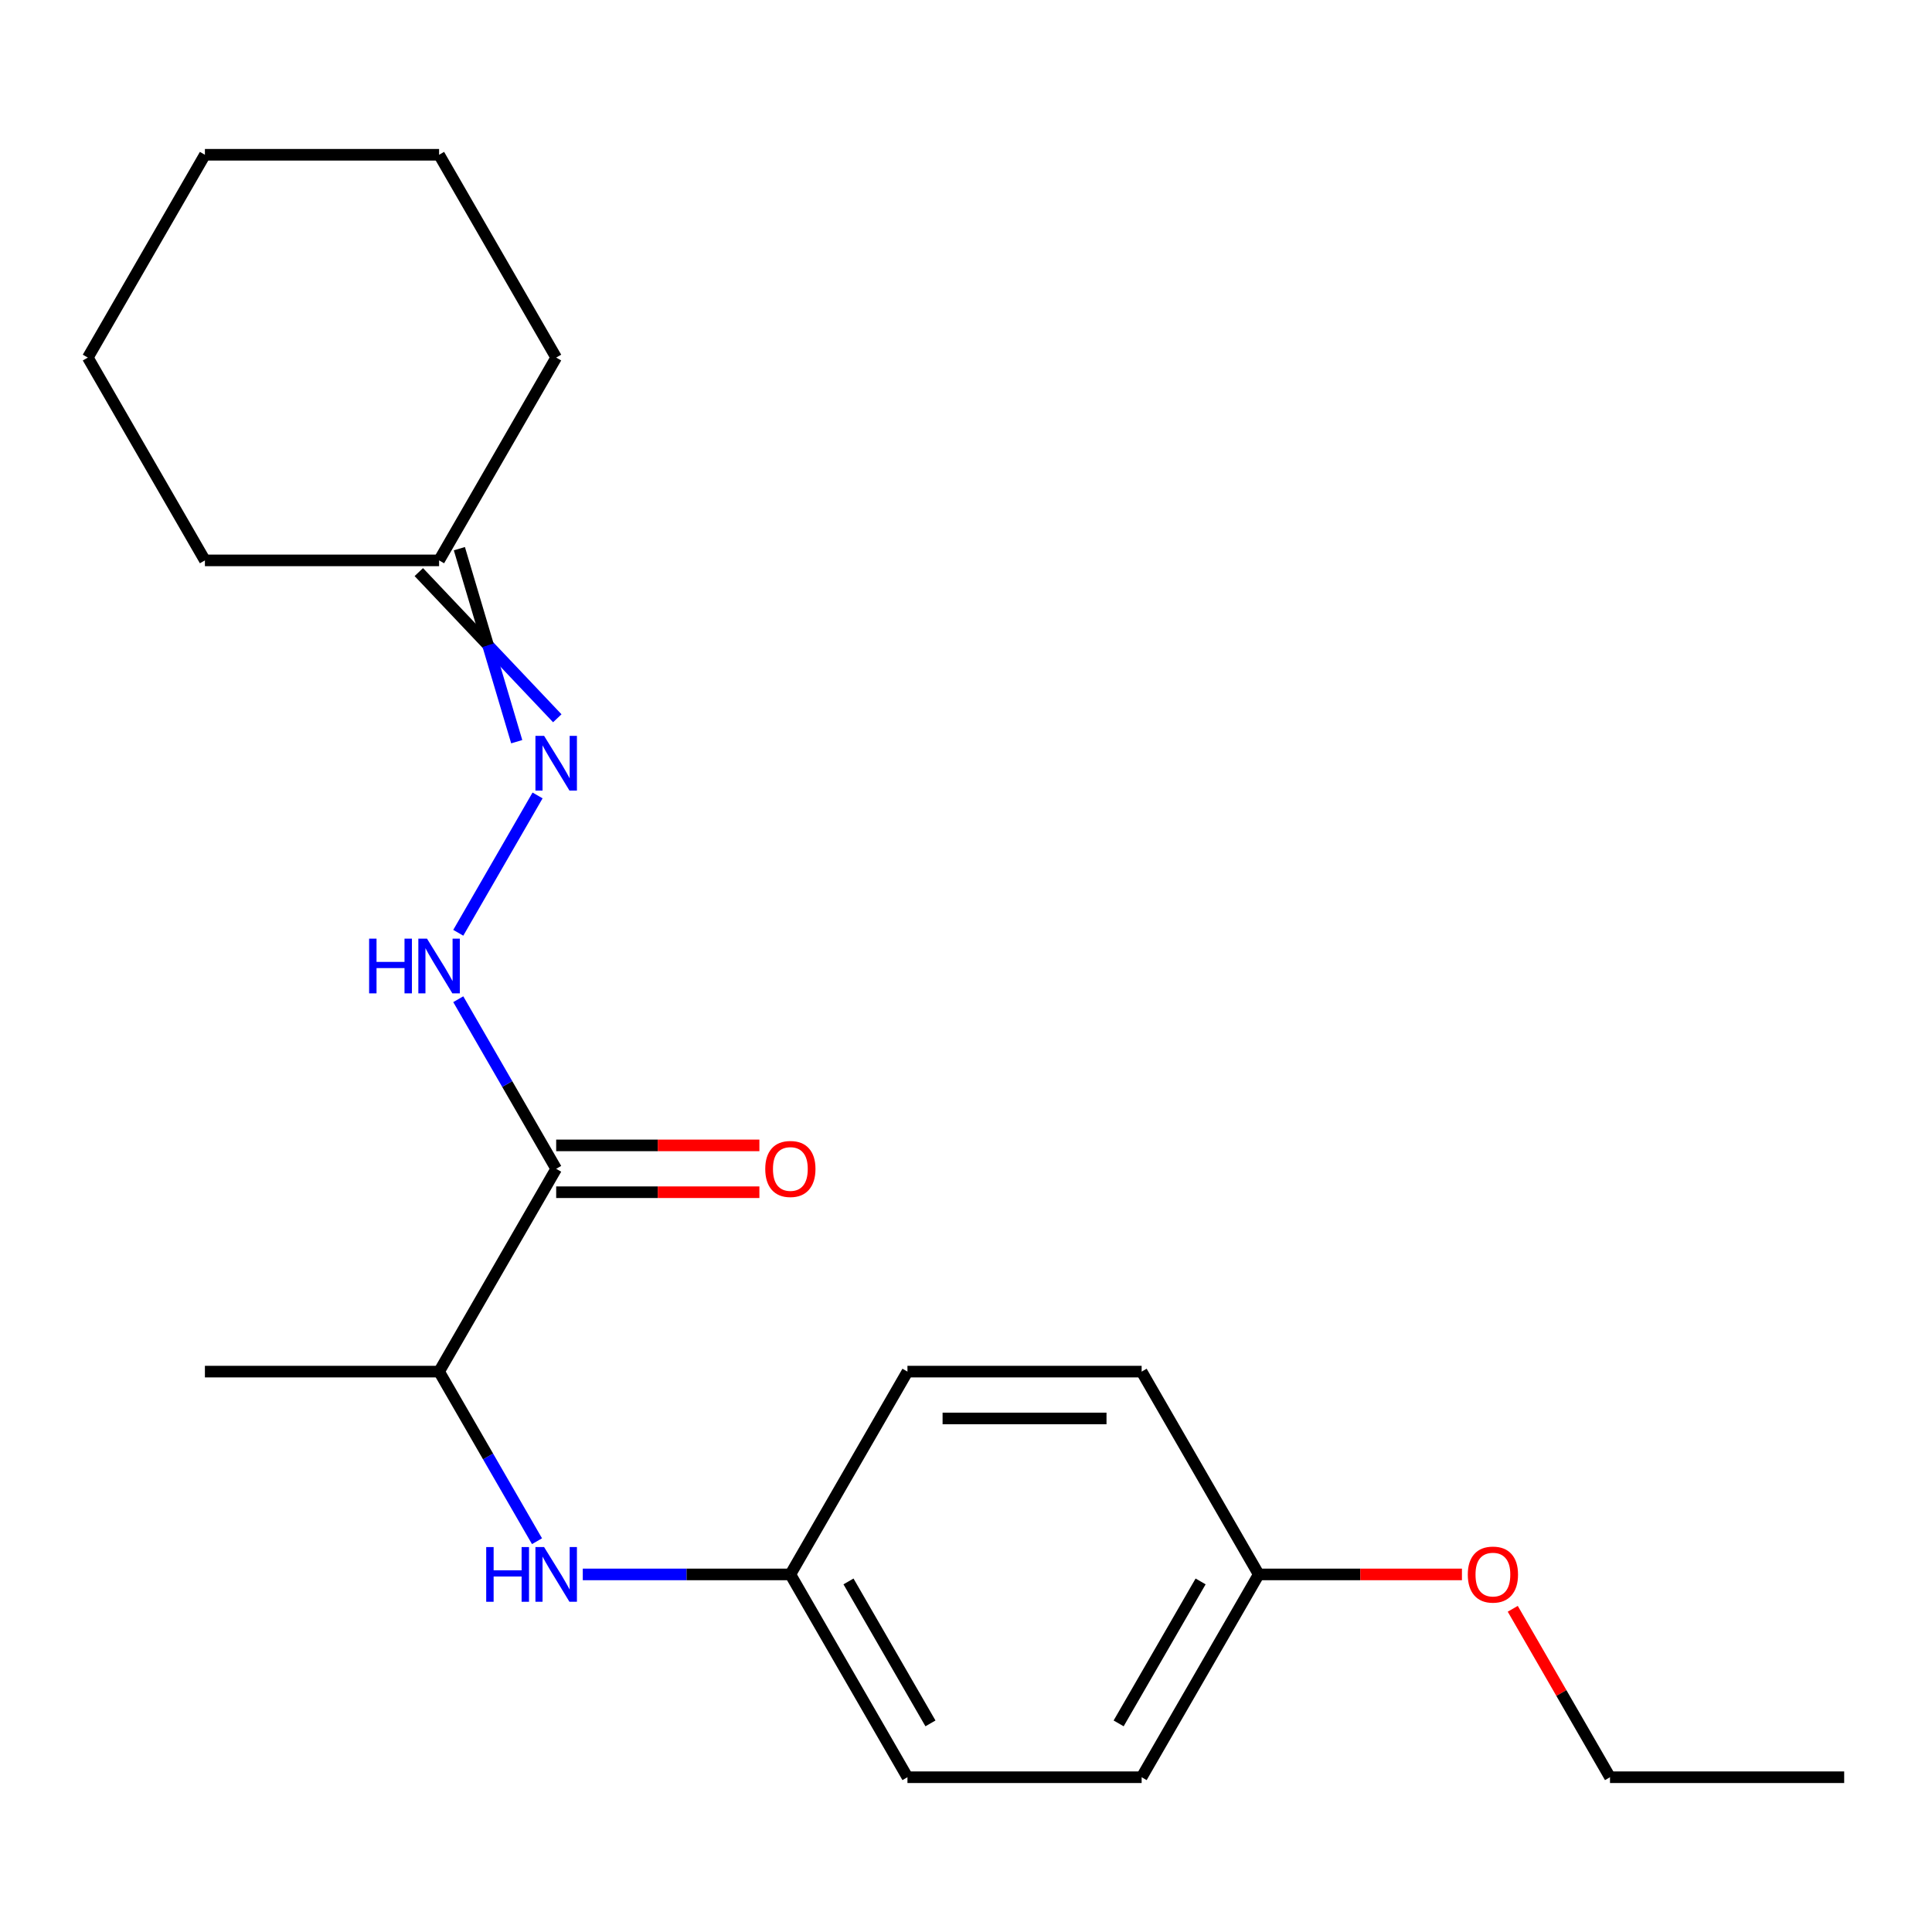 <?xml version='1.0' encoding='iso-8859-1'?>
<svg version='1.1' baseProfile='full'
              xmlns='http://www.w3.org/2000/svg'
                      xmlns:rdkit='http://www.rdkit.org/xml'
                      xmlns:xlink='http://www.w3.org/1999/xlink'
                  xml:space='preserve'
width='1000px' height='1000px' viewBox='0 0 1000 1000'>
<!-- END OF HEADER -->
<rect style='opacity:1.0;fill:#FFFFFF;stroke:none' width='1000' height='1000' x='0' y='0'> </rect>
<path class='bond-0' d='M 287.879,604.973 L 262.538,561.082' style='fill:none;fill-rule:evenodd;stroke:#000000;stroke-width:6px;stroke-linecap:butt;stroke-linejoin:miter;stroke-opacity:1' />
<path class='bond-0' d='M 262.538,561.082 L 237.198,517.19' style='fill:none;fill-rule:evenodd;stroke:#0000FF;stroke-width:6px;stroke-linecap:butt;stroke-linejoin:miter;stroke-opacity:1' />
<path class='bond-3' d='M 287.879,604.973 L 227.273,709.946' style='fill:none;fill-rule:evenodd;stroke:#000000;stroke-width:6px;stroke-linecap:butt;stroke-linejoin:miter;stroke-opacity:1' />
<path class='bond-4' d='M 287.879,617.094 L 340.47,617.094' style='fill:none;fill-rule:evenodd;stroke:#000000;stroke-width:6px;stroke-linecap:butt;stroke-linejoin:miter;stroke-opacity:1' />
<path class='bond-4' d='M 340.47,617.094 L 393.061,617.094' style='fill:none;fill-rule:evenodd;stroke:#FF0000;stroke-width:6px;stroke-linecap:butt;stroke-linejoin:miter;stroke-opacity:1' />
<path class='bond-4' d='M 287.879,592.852 L 340.47,592.852' style='fill:none;fill-rule:evenodd;stroke:#000000;stroke-width:6px;stroke-linecap:butt;stroke-linejoin:miter;stroke-opacity:1' />
<path class='bond-4' d='M 340.47,592.852 L 393.061,592.852' style='fill:none;fill-rule:evenodd;stroke:#FF0000;stroke-width:6px;stroke-linecap:butt;stroke-linejoin:miter;stroke-opacity:1' />
<path class='bond-1' d='M 237.198,482.81 L 278.24,411.721' style='fill:none;fill-rule:evenodd;stroke:#0000FF;stroke-width:6px;stroke-linecap:butt;stroke-linejoin:miter;stroke-opacity:1' />
<path class='bond-5' d='M 288.451,371.776 L 252.613,333.946' style='fill:none;fill-rule:evenodd;stroke:#0000FF;stroke-width:6px;stroke-linecap:butt;stroke-linejoin:miter;stroke-opacity:1' />
<path class='bond-5' d='M 252.613,333.946 L 216.775,296.115' style='fill:none;fill-rule:evenodd;stroke:#000000;stroke-width:6px;stroke-linecap:butt;stroke-linejoin:miter;stroke-opacity:1' />
<path class='bond-5' d='M 267.457,383.898 L 252.613,333.946' style='fill:none;fill-rule:evenodd;stroke:#0000FF;stroke-width:6px;stroke-linecap:butt;stroke-linejoin:miter;stroke-opacity:1' />
<path class='bond-5' d='M 252.613,333.946 L 237.77,283.994' style='fill:none;fill-rule:evenodd;stroke:#000000;stroke-width:6px;stroke-linecap:butt;stroke-linejoin:miter;stroke-opacity:1' />
<path class='bond-2' d='M 277.954,797.728 L 252.613,753.837' style='fill:none;fill-rule:evenodd;stroke:#0000FF;stroke-width:6px;stroke-linecap:butt;stroke-linejoin:miter;stroke-opacity:1' />
<path class='bond-2' d='M 252.613,753.837 L 227.273,709.946' style='fill:none;fill-rule:evenodd;stroke:#000000;stroke-width:6px;stroke-linecap:butt;stroke-linejoin:miter;stroke-opacity:1' />
<path class='bond-6' d='M 301.649,814.918 L 355.37,814.918' style='fill:none;fill-rule:evenodd;stroke:#0000FF;stroke-width:6px;stroke-linecap:butt;stroke-linejoin:miter;stroke-opacity:1' />
<path class='bond-6' d='M 355.37,814.918 L 409.091,814.918' style='fill:none;fill-rule:evenodd;stroke:#000000;stroke-width:6px;stroke-linecap:butt;stroke-linejoin:miter;stroke-opacity:1' />
<path class='bond-13' d='M 227.273,709.946 L 106.061,709.946' style='fill:none;fill-rule:evenodd;stroke:#000000;stroke-width:6px;stroke-linecap:butt;stroke-linejoin:miter;stroke-opacity:1' />
<path class='bond-14' d='M 227.273,290.054 L 287.879,185.082' style='fill:none;fill-rule:evenodd;stroke:#000000;stroke-width:6px;stroke-linecap:butt;stroke-linejoin:miter;stroke-opacity:1' />
<path class='bond-15' d='M 227.273,290.054 L 106.061,290.054' style='fill:none;fill-rule:evenodd;stroke:#000000;stroke-width:6px;stroke-linecap:butt;stroke-linejoin:miter;stroke-opacity:1' />
<path class='bond-8' d='M 409.091,814.918 L 469.697,709.946' style='fill:none;fill-rule:evenodd;stroke:#000000;stroke-width:6px;stroke-linecap:butt;stroke-linejoin:miter;stroke-opacity:1' />
<path class='bond-9' d='M 409.091,814.918 L 469.697,919.891' style='fill:none;fill-rule:evenodd;stroke:#000000;stroke-width:6px;stroke-linecap:butt;stroke-linejoin:miter;stroke-opacity:1' />
<path class='bond-9' d='M 439.176,818.543 L 481.601,892.024' style='fill:none;fill-rule:evenodd;stroke:#000000;stroke-width:6px;stroke-linecap:butt;stroke-linejoin:miter;stroke-opacity:1' />
<path class='bond-7' d='M 651.515,814.918 L 590.909,919.891' style='fill:none;fill-rule:evenodd;stroke:#000000;stroke-width:6px;stroke-linecap:butt;stroke-linejoin:miter;stroke-opacity:1' />
<path class='bond-7' d='M 621.43,818.543 L 579.005,892.024' style='fill:none;fill-rule:evenodd;stroke:#000000;stroke-width:6px;stroke-linecap:butt;stroke-linejoin:miter;stroke-opacity:1' />
<path class='bond-12' d='M 651.515,814.918 L 704.106,814.918' style='fill:none;fill-rule:evenodd;stroke:#000000;stroke-width:6px;stroke-linecap:butt;stroke-linejoin:miter;stroke-opacity:1' />
<path class='bond-12' d='M 704.106,814.918 L 756.697,814.918' style='fill:none;fill-rule:evenodd;stroke:#FF0000;stroke-width:6px;stroke-linecap:butt;stroke-linejoin:miter;stroke-opacity:1' />
<path class='bond-21' d='M 651.515,814.918 L 590.909,709.946' style='fill:none;fill-rule:evenodd;stroke:#000000;stroke-width:6px;stroke-linecap:butt;stroke-linejoin:miter;stroke-opacity:1' />
<path class='bond-10' d='M 469.697,709.946 L 590.909,709.946' style='fill:none;fill-rule:evenodd;stroke:#000000;stroke-width:6px;stroke-linecap:butt;stroke-linejoin:miter;stroke-opacity:1' />
<path class='bond-10' d='M 487.879,734.188 L 572.727,734.188' style='fill:none;fill-rule:evenodd;stroke:#000000;stroke-width:6px;stroke-linecap:butt;stroke-linejoin:miter;stroke-opacity:1' />
<path class='bond-11' d='M 469.697,919.891 L 590.909,919.891' style='fill:none;fill-rule:evenodd;stroke:#000000;stroke-width:6px;stroke-linecap:butt;stroke-linejoin:miter;stroke-opacity:1' />
<path class='bond-16' d='M 782.999,832.709 L 808.166,876.3' style='fill:none;fill-rule:evenodd;stroke:#FF0000;stroke-width:6px;stroke-linecap:butt;stroke-linejoin:miter;stroke-opacity:1' />
<path class='bond-16' d='M 808.166,876.3 L 833.333,919.891' style='fill:none;fill-rule:evenodd;stroke:#000000;stroke-width:6px;stroke-linecap:butt;stroke-linejoin:miter;stroke-opacity:1' />
<path class='bond-19' d='M 287.879,185.082 L 227.273,80.109' style='fill:none;fill-rule:evenodd;stroke:#000000;stroke-width:6px;stroke-linecap:butt;stroke-linejoin:miter;stroke-opacity:1' />
<path class='bond-18' d='M 106.061,290.054 L 45.455,185.082' style='fill:none;fill-rule:evenodd;stroke:#000000;stroke-width:6px;stroke-linecap:butt;stroke-linejoin:miter;stroke-opacity:1' />
<path class='bond-17' d='M 833.333,919.891 L 954.545,919.891' style='fill:none;fill-rule:evenodd;stroke:#000000;stroke-width:6px;stroke-linecap:butt;stroke-linejoin:miter;stroke-opacity:1' />
<path class='bond-22' d='M 45.455,185.082 L 106.061,80.109' style='fill:none;fill-rule:evenodd;stroke:#000000;stroke-width:6px;stroke-linecap:butt;stroke-linejoin:miter;stroke-opacity:1' />
<path class='bond-20' d='M 227.273,80.109 L 106.061,80.109' style='fill:none;fill-rule:evenodd;stroke:#000000;stroke-width:6px;stroke-linecap:butt;stroke-linejoin:miter;stroke-opacity:1' />
<path  class='atom-1' d='M 191.053 485.84
L 194.893 485.84
L 194.893 497.88
L 209.373 497.88
L 209.373 485.84
L 213.213 485.84
L 213.213 514.16
L 209.373 514.16
L 209.373 501.08
L 194.893 501.08
L 194.893 514.16
L 191.053 514.16
L 191.053 485.84
' fill='#0000FF'/>
<path  class='atom-1' d='M 221.013 485.84
L 230.293 500.84
Q 231.213 502.32, 232.693 505
Q 234.173 507.68, 234.253 507.84
L 234.253 485.84
L 238.013 485.84
L 238.013 514.16
L 234.133 514.16
L 224.173 497.76
Q 223.013 495.84, 221.773 493.64
Q 220.573 491.44, 220.213 490.76
L 220.213 514.16
L 216.533 514.16
L 216.533 485.84
L 221.013 485.84
' fill='#0000FF'/>
<path  class='atom-2' d='M 281.619 380.867
L 290.899 395.867
Q 291.819 397.347, 293.299 400.027
Q 294.779 402.707, 294.859 402.867
L 294.859 380.867
L 298.619 380.867
L 298.619 409.187
L 294.739 409.187
L 284.779 392.787
Q 283.619 390.867, 282.379 388.667
Q 281.179 386.467, 280.819 385.787
L 280.819 409.187
L 277.139 409.187
L 277.139 380.867
L 281.619 380.867
' fill='#0000FF'/>
<path  class='atom-3' d='M 251.659 800.758
L 255.499 800.758
L 255.499 812.798
L 269.979 812.798
L 269.979 800.758
L 273.819 800.758
L 273.819 829.078
L 269.979 829.078
L 269.979 815.998
L 255.499 815.998
L 255.499 829.078
L 251.659 829.078
L 251.659 800.758
' fill='#0000FF'/>
<path  class='atom-3' d='M 281.619 800.758
L 290.899 815.758
Q 291.819 817.238, 293.299 819.918
Q 294.779 822.598, 294.859 822.758
L 294.859 800.758
L 298.619 800.758
L 298.619 829.078
L 294.739 829.078
L 284.779 812.678
Q 283.619 810.758, 282.379 808.558
Q 281.179 806.358, 280.819 805.678
L 280.819 829.078
L 277.139 829.078
L 277.139 800.758
L 281.619 800.758
' fill='#0000FF'/>
<path  class='atom-5' d='M 396.091 605.053
Q 396.091 598.253, 399.451 594.453
Q 402.811 590.653, 409.091 590.653
Q 415.371 590.653, 418.731 594.453
Q 422.091 598.253, 422.091 605.053
Q 422.091 611.933, 418.691 615.853
Q 415.291 619.733, 409.091 619.733
Q 402.851 619.733, 399.451 615.853
Q 396.091 611.973, 396.091 605.053
M 409.091 616.533
Q 413.411 616.533, 415.731 613.653
Q 418.091 610.733, 418.091 605.053
Q 418.091 599.493, 415.731 596.693
Q 413.411 593.853, 409.091 593.853
Q 404.771 593.853, 402.411 596.653
Q 400.091 599.453, 400.091 605.053
Q 400.091 610.773, 402.411 613.653
Q 404.771 616.533, 409.091 616.533
' fill='#FF0000'/>
<path  class='atom-13' d='M 759.727 814.998
Q 759.727 808.198, 763.087 804.398
Q 766.447 800.598, 772.727 800.598
Q 779.007 800.598, 782.367 804.398
Q 785.727 808.198, 785.727 814.998
Q 785.727 821.878, 782.327 825.798
Q 778.927 829.678, 772.727 829.678
Q 766.487 829.678, 763.087 825.798
Q 759.727 821.918, 759.727 814.998
M 772.727 826.478
Q 777.047 826.478, 779.367 823.598
Q 781.727 820.678, 781.727 814.998
Q 781.727 809.438, 779.367 806.638
Q 777.047 803.798, 772.727 803.798
Q 768.407 803.798, 766.047 806.598
Q 763.727 809.398, 763.727 814.998
Q 763.727 820.718, 766.047 823.598
Q 768.407 826.478, 772.727 826.478
' fill='#FF0000'/>
</svg>
